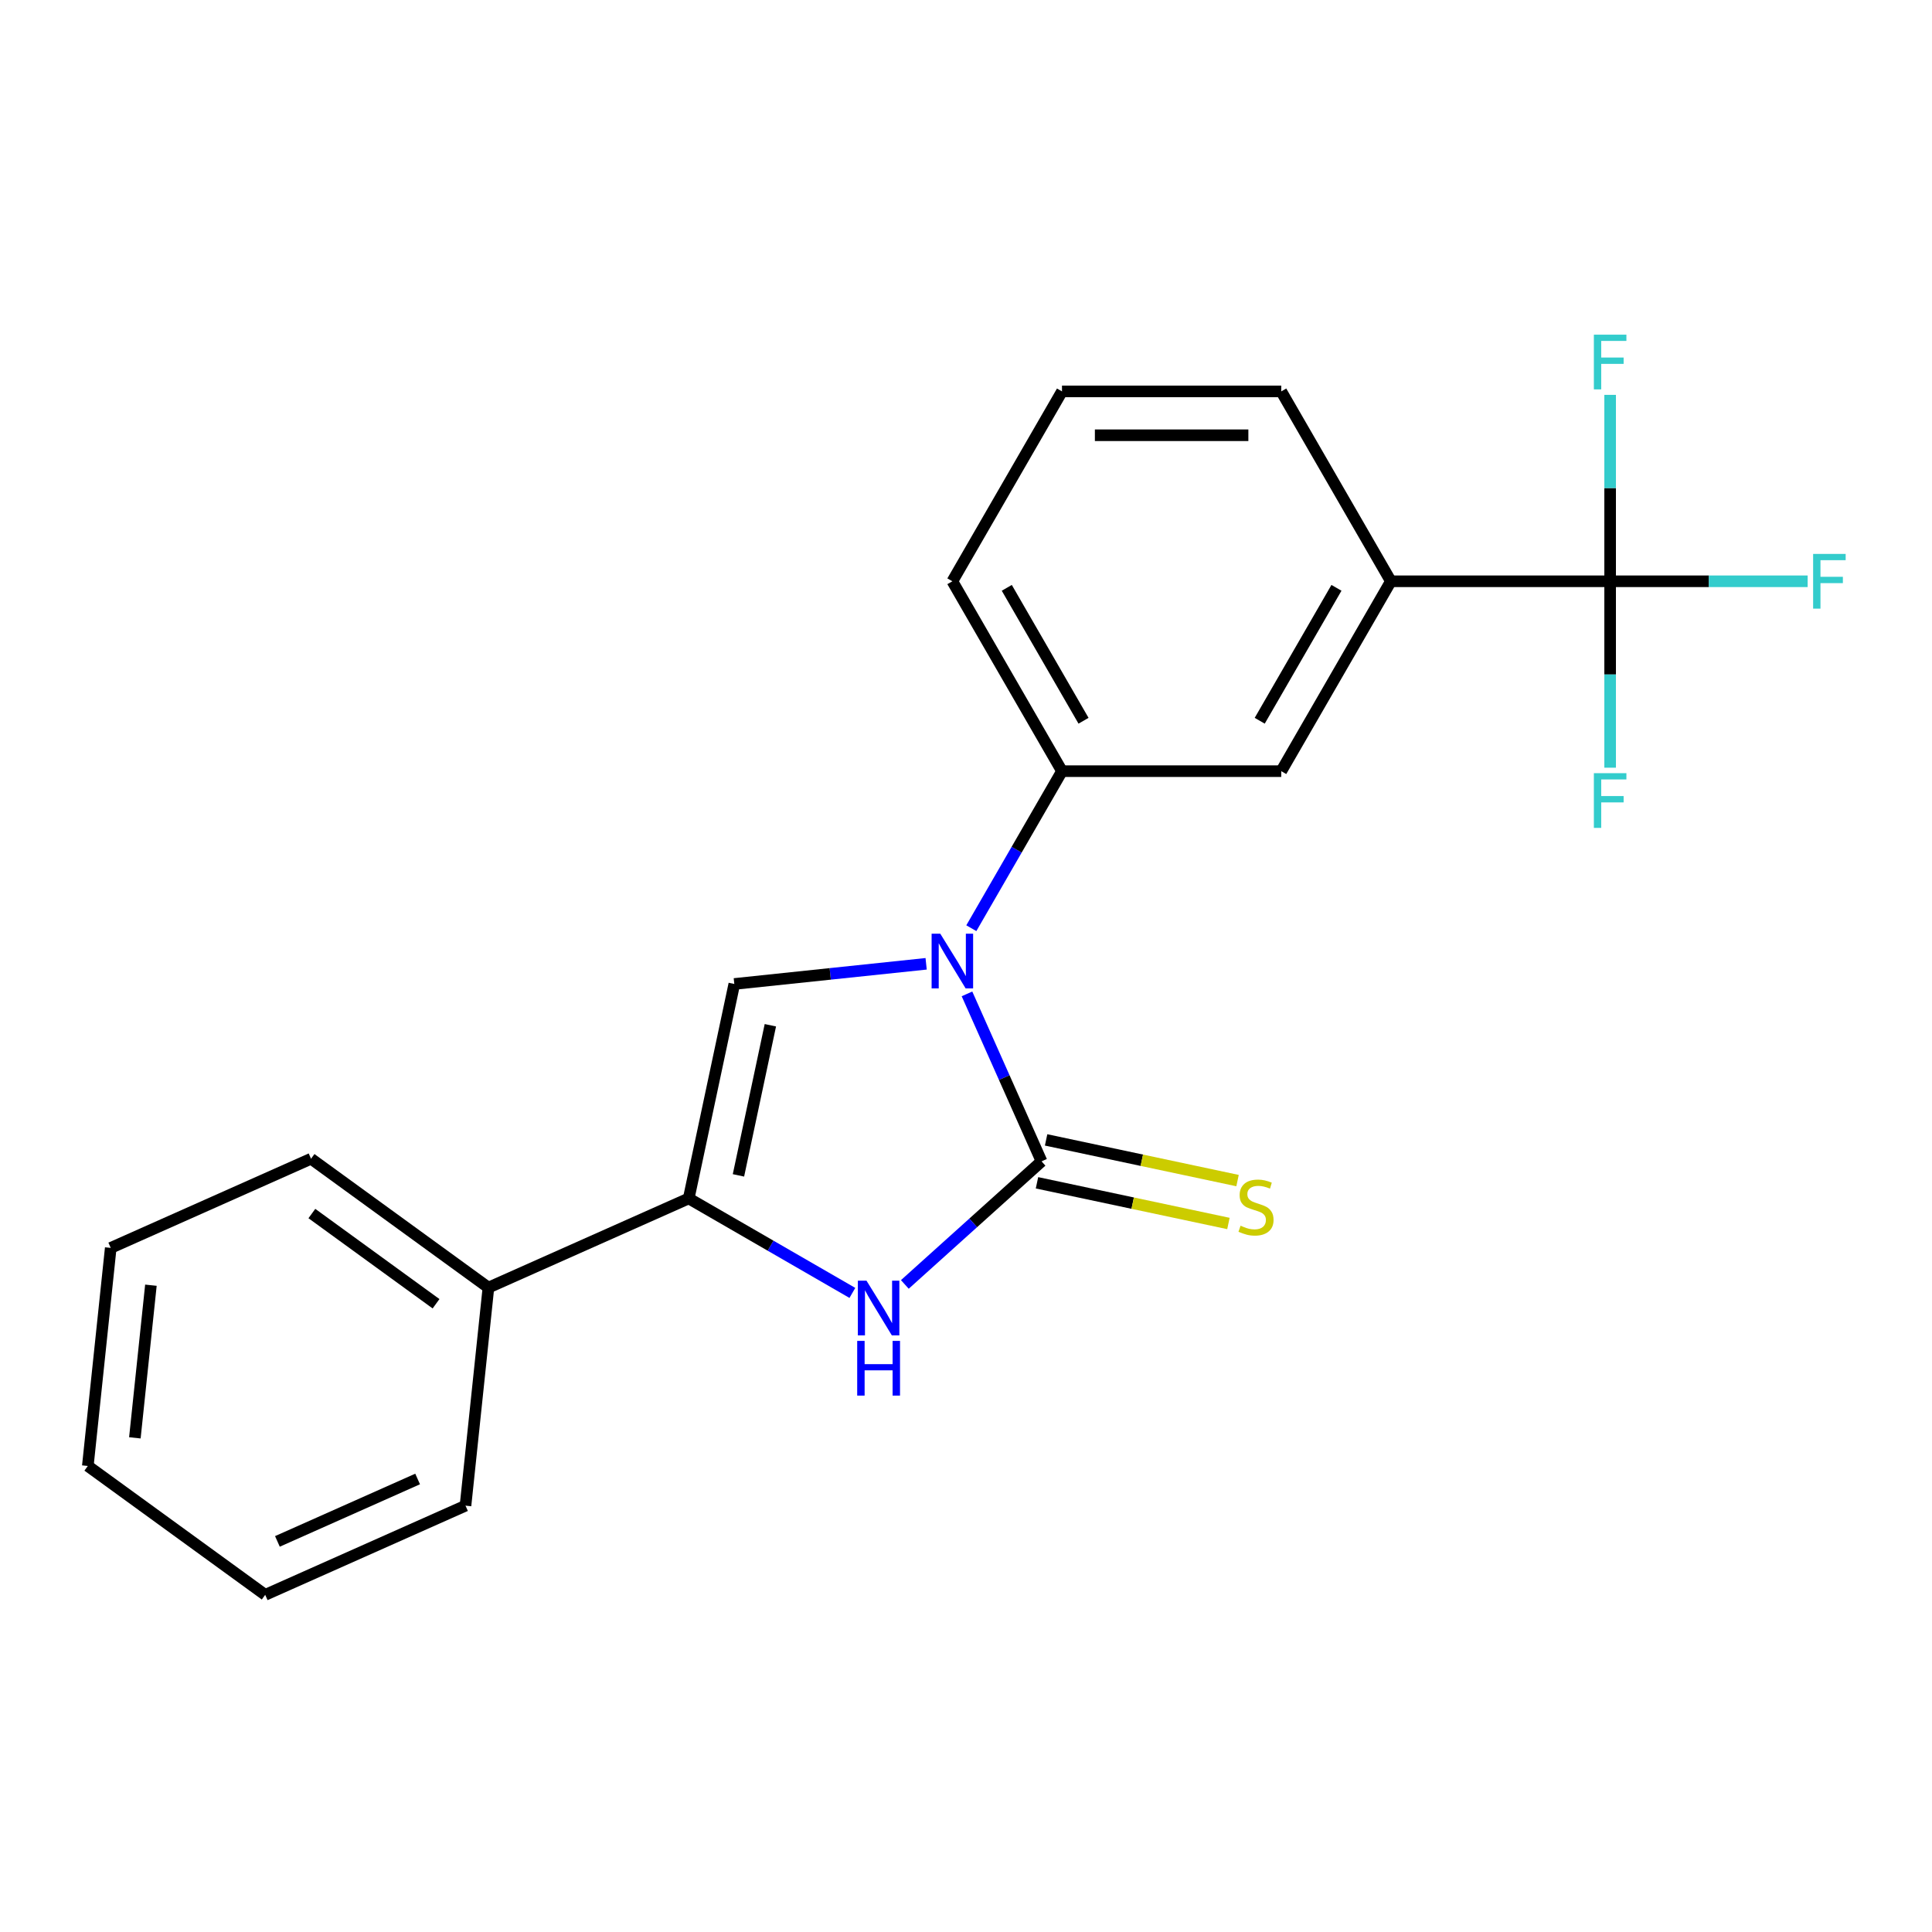 <?xml version='1.0' encoding='iso-8859-1'?>
<svg version='1.1' baseProfile='full'
              xmlns='http://www.w3.org/2000/svg'
                      xmlns:rdkit='http://www.rdkit.org/xml'
                      xmlns:xlink='http://www.w3.org/1999/xlink'
                  xml:space='preserve'
width='1000px' height='1000px' viewBox='0 0 1000 1000'>
<!-- END OF HEADER -->
<rect style='opacity:1.0;fill:#FFFFFF;stroke:none' width='1000' height='1000' x='0' y='0'> </rect>
<path class='bond-0' d='M 500.51,514.432 L 519.806,557.772' style='fill:none;fill-rule:evenodd;stroke:#0000FF;stroke-width:6px;stroke-linecap:butt;stroke-linejoin:miter;stroke-opacity:1' />
<path class='bond-0' d='M 519.806,557.772 L 539.102,601.111' style='fill:none;fill-rule:evenodd;stroke:#000000;stroke-width:6px;stroke-linecap:butt;stroke-linejoin:miter;stroke-opacity:1' />
<path class='bond-2' d='M 479.365,498.862 L 429.721,504.08' style='fill:none;fill-rule:evenodd;stroke:#0000FF;stroke-width:6px;stroke-linecap:butt;stroke-linejoin:miter;stroke-opacity:1' />
<path class='bond-2' d='M 429.721,504.08 L 380.077,509.298' style='fill:none;fill-rule:evenodd;stroke:#000000;stroke-width:6px;stroke-linecap:butt;stroke-linejoin:miter;stroke-opacity:1' />
<path class='bond-5' d='M 502.756,480.438 L 526.221,439.795' style='fill:none;fill-rule:evenodd;stroke:#0000FF;stroke-width:6px;stroke-linecap:butt;stroke-linejoin:miter;stroke-opacity:1' />
<path class='bond-5' d='M 526.221,439.795 L 549.686,399.152' style='fill:none;fill-rule:evenodd;stroke:#000000;stroke-width:6px;stroke-linecap:butt;stroke-linejoin:miter;stroke-opacity:1' />
<path class='bond-1' d='M 539.102,601.111 L 503.722,632.967' style='fill:none;fill-rule:evenodd;stroke:#000000;stroke-width:6px;stroke-linecap:butt;stroke-linejoin:miter;stroke-opacity:1' />
<path class='bond-1' d='M 503.722,632.967 L 468.342,664.824' style='fill:none;fill-rule:evenodd;stroke:#0000FF;stroke-width:6px;stroke-linecap:butt;stroke-linejoin:miter;stroke-opacity:1' />
<path class='bond-7' d='M 536.742,612.212 L 586.287,622.743' style='fill:none;fill-rule:evenodd;stroke:#000000;stroke-width:6px;stroke-linecap:butt;stroke-linejoin:miter;stroke-opacity:1' />
<path class='bond-7' d='M 586.287,622.743 L 635.833,633.274' style='fill:none;fill-rule:evenodd;stroke:#CCCC00;stroke-width:6px;stroke-linecap:butt;stroke-linejoin:miter;stroke-opacity:1' />
<path class='bond-7' d='M 541.462,590.01 L 591.007,600.541' style='fill:none;fill-rule:evenodd;stroke:#000000;stroke-width:6px;stroke-linecap:butt;stroke-linejoin:miter;stroke-opacity:1' />
<path class='bond-7' d='M 591.007,600.541 L 640.552,611.072' style='fill:none;fill-rule:evenodd;stroke:#CCCC00;stroke-width:6px;stroke-linecap:butt;stroke-linejoin:miter;stroke-opacity:1' />
<path class='bond-21' d='M 441.187,669.21 L 398.835,644.758' style='fill:none;fill-rule:evenodd;stroke:#0000FF;stroke-width:6px;stroke-linecap:butt;stroke-linejoin:miter;stroke-opacity:1' />
<path class='bond-21' d='M 398.835,644.758 L 356.482,620.305' style='fill:none;fill-rule:evenodd;stroke:#000000;stroke-width:6px;stroke-linecap:butt;stroke-linejoin:miter;stroke-opacity:1' />
<path class='bond-3' d='M 380.077,509.298 L 356.482,620.305' style='fill:none;fill-rule:evenodd;stroke:#000000;stroke-width:6px;stroke-linecap:butt;stroke-linejoin:miter;stroke-opacity:1' />
<path class='bond-3' d='M 398.739,530.668 L 382.222,608.373' style='fill:none;fill-rule:evenodd;stroke:#000000;stroke-width:6px;stroke-linecap:butt;stroke-linejoin:miter;stroke-opacity:1' />
<path class='bond-9' d='M 356.482,620.305 L 252.806,666.465' style='fill:none;fill-rule:evenodd;stroke:#000000;stroke-width:6px;stroke-linecap:butt;stroke-linejoin:miter;stroke-opacity:1' />
<path class='bond-4' d='M 833.404,300.87 L 719.917,300.87' style='fill:none;fill-rule:evenodd;stroke:#000000;stroke-width:6px;stroke-linecap:butt;stroke-linejoin:miter;stroke-opacity:1' />
<path class='bond-10' d='M 833.404,300.87 L 884.519,300.87' style='fill:none;fill-rule:evenodd;stroke:#000000;stroke-width:6px;stroke-linecap:butt;stroke-linejoin:miter;stroke-opacity:1' />
<path class='bond-10' d='M 884.519,300.87 L 935.634,300.87' style='fill:none;fill-rule:evenodd;stroke:#33CCCC;stroke-width:6px;stroke-linecap:butt;stroke-linejoin:miter;stroke-opacity:1' />
<path class='bond-11' d='M 833.404,300.87 L 833.404,349.115' style='fill:none;fill-rule:evenodd;stroke:#000000;stroke-width:6px;stroke-linecap:butt;stroke-linejoin:miter;stroke-opacity:1' />
<path class='bond-11' d='M 833.404,349.115 L 833.404,397.36' style='fill:none;fill-rule:evenodd;stroke:#33CCCC;stroke-width:6px;stroke-linecap:butt;stroke-linejoin:miter;stroke-opacity:1' />
<path class='bond-12' d='M 833.404,300.87 L 833.404,252.625' style='fill:none;fill-rule:evenodd;stroke:#000000;stroke-width:6px;stroke-linecap:butt;stroke-linejoin:miter;stroke-opacity:1' />
<path class='bond-12' d='M 833.404,252.625 L 833.404,204.38' style='fill:none;fill-rule:evenodd;stroke:#33CCCC;stroke-width:6px;stroke-linecap:butt;stroke-linejoin:miter;stroke-opacity:1' />
<path class='bond-8' d='M 549.686,399.152 L 663.173,399.152' style='fill:none;fill-rule:evenodd;stroke:#000000;stroke-width:6px;stroke-linecap:butt;stroke-linejoin:miter;stroke-opacity:1' />
<path class='bond-13' d='M 549.686,399.152 L 492.943,300.87' style='fill:none;fill-rule:evenodd;stroke:#000000;stroke-width:6px;stroke-linecap:butt;stroke-linejoin:miter;stroke-opacity:1' />
<path class='bond-13' d='M 560.831,373.061 L 521.111,304.263' style='fill:none;fill-rule:evenodd;stroke:#000000;stroke-width:6px;stroke-linecap:butt;stroke-linejoin:miter;stroke-opacity:1' />
<path class='bond-6' d='M 719.917,300.87 L 663.173,399.152' style='fill:none;fill-rule:evenodd;stroke:#000000;stroke-width:6px;stroke-linecap:butt;stroke-linejoin:miter;stroke-opacity:1' />
<path class='bond-6' d='M 691.749,304.263 L 652.028,373.061' style='fill:none;fill-rule:evenodd;stroke:#000000;stroke-width:6px;stroke-linecap:butt;stroke-linejoin:miter;stroke-opacity:1' />
<path class='bond-22' d='M 719.917,300.87 L 663.173,202.587' style='fill:none;fill-rule:evenodd;stroke:#000000;stroke-width:6px;stroke-linecap:butt;stroke-linejoin:miter;stroke-opacity:1' />
<path class='bond-16' d='M 252.806,666.465 L 160.993,599.758' style='fill:none;fill-rule:evenodd;stroke:#000000;stroke-width:6px;stroke-linecap:butt;stroke-linejoin:miter;stroke-opacity:1' />
<path class='bond-16' d='M 225.693,674.821 L 161.424,628.127' style='fill:none;fill-rule:evenodd;stroke:#000000;stroke-width:6px;stroke-linecap:butt;stroke-linejoin:miter;stroke-opacity:1' />
<path class='bond-17' d='M 252.806,666.465 L 240.943,779.33' style='fill:none;fill-rule:evenodd;stroke:#000000;stroke-width:6px;stroke-linecap:butt;stroke-linejoin:miter;stroke-opacity:1' />
<path class='bond-15' d='M 492.943,300.87 L 549.686,202.587' style='fill:none;fill-rule:evenodd;stroke:#000000;stroke-width:6px;stroke-linecap:butt;stroke-linejoin:miter;stroke-opacity:1' />
<path class='bond-14' d='M 663.173,202.587 L 549.686,202.587' style='fill:none;fill-rule:evenodd;stroke:#000000;stroke-width:6px;stroke-linecap:butt;stroke-linejoin:miter;stroke-opacity:1' />
<path class='bond-14' d='M 646.15,225.284 L 566.709,225.284' style='fill:none;fill-rule:evenodd;stroke:#000000;stroke-width:6px;stroke-linecap:butt;stroke-linejoin:miter;stroke-opacity:1' />
<path class='bond-18' d='M 160.993,599.758 L 57.317,645.918' style='fill:none;fill-rule:evenodd;stroke:#000000;stroke-width:6px;stroke-linecap:butt;stroke-linejoin:miter;stroke-opacity:1' />
<path class='bond-19' d='M 240.943,779.33 L 137.268,825.489' style='fill:none;fill-rule:evenodd;stroke:#000000;stroke-width:6px;stroke-linecap:butt;stroke-linejoin:miter;stroke-opacity:1' />
<path class='bond-19' d='M 216.16,765.519 L 143.587,797.83' style='fill:none;fill-rule:evenodd;stroke:#000000;stroke-width:6px;stroke-linecap:butt;stroke-linejoin:miter;stroke-opacity:1' />
<path class='bond-23' d='M 57.317,645.918 L 45.455,758.783' style='fill:none;fill-rule:evenodd;stroke:#000000;stroke-width:6px;stroke-linecap:butt;stroke-linejoin:miter;stroke-opacity:1' />
<path class='bond-23' d='M 78.111,665.22 L 69.807,744.226' style='fill:none;fill-rule:evenodd;stroke:#000000;stroke-width:6px;stroke-linecap:butt;stroke-linejoin:miter;stroke-opacity:1' />
<path class='bond-20' d='M 137.268,825.489 L 45.455,758.783' style='fill:none;fill-rule:evenodd;stroke:#000000;stroke-width:6px;stroke-linecap:butt;stroke-linejoin:miter;stroke-opacity:1' />
<path  class='atom-0' d='M 486.683 483.275
L 495.963 498.275
Q 496.883 499.755, 498.363 502.435
Q 499.843 505.115, 499.923 505.275
L 499.923 483.275
L 503.683 483.275
L 503.683 511.595
L 499.803 511.595
L 489.843 495.195
Q 488.683 493.275, 487.443 491.075
Q 486.243 488.875, 485.883 488.195
L 485.883 511.595
L 482.203 511.595
L 482.203 483.275
L 486.683 483.275
' fill='#0000FF'/>
<path  class='atom-2' d='M 448.505 662.889
L 457.785 677.889
Q 458.705 679.369, 460.185 682.049
Q 461.665 684.729, 461.745 684.889
L 461.745 662.889
L 465.505 662.889
L 465.505 691.209
L 461.625 691.209
L 451.665 674.809
Q 450.505 672.889, 449.265 670.689
Q 448.065 668.489, 447.705 667.809
L 447.705 691.209
L 444.025 691.209
L 444.025 662.889
L 448.505 662.889
' fill='#0000FF'/>
<path  class='atom-2' d='M 443.685 694.041
L 447.525 694.041
L 447.525 706.081
L 462.005 706.081
L 462.005 694.041
L 465.845 694.041
L 465.845 722.361
L 462.005 722.361
L 462.005 709.281
L 447.525 709.281
L 447.525 722.361
L 443.685 722.361
L 443.685 694.041
' fill='#0000FF'/>
<path  class='atom-8' d='M 642.109 634.426
Q 642.429 634.546, 643.749 635.106
Q 645.069 635.666, 646.509 636.026
Q 647.989 636.346, 649.429 636.346
Q 652.109 636.346, 653.669 635.066
Q 655.229 633.746, 655.229 631.466
Q 655.229 629.906, 654.429 628.946
Q 653.669 627.986, 652.469 627.466
Q 651.269 626.946, 649.269 626.346
Q 646.749 625.586, 645.229 624.866
Q 643.749 624.146, 642.669 622.626
Q 641.629 621.106, 641.629 618.546
Q 641.629 614.986, 644.029 612.786
Q 646.469 610.586, 651.269 610.586
Q 654.549 610.586, 658.269 612.146
L 657.349 615.226
Q 653.949 613.826, 651.389 613.826
Q 648.629 613.826, 647.109 614.986
Q 645.589 616.106, 645.629 618.066
Q 645.629 619.586, 646.389 620.506
Q 647.189 621.426, 648.309 621.946
Q 649.469 622.466, 651.389 623.066
Q 653.949 623.866, 655.469 624.666
Q 656.989 625.466, 658.069 627.106
Q 659.189 628.706, 659.189 631.466
Q 659.189 635.386, 656.549 637.506
Q 653.949 639.586, 649.589 639.586
Q 647.069 639.586, 645.149 639.026
Q 643.269 638.506, 641.029 637.586
L 642.109 634.426
' fill='#CCCC00'/>
<path  class='atom-11' d='M 938.471 286.71
L 955.311 286.71
L 955.311 289.95
L 942.271 289.95
L 942.271 298.55
L 953.871 298.55
L 953.871 301.83
L 942.271 301.83
L 942.271 315.03
L 938.471 315.03
L 938.471 286.71
' fill='#33CCCC'/>
<path  class='atom-12' d='M 824.984 400.197
L 841.824 400.197
L 841.824 403.437
L 828.784 403.437
L 828.784 412.037
L 840.384 412.037
L 840.384 415.317
L 828.784 415.317
L 828.784 428.517
L 824.984 428.517
L 824.984 400.197
' fill='#33CCCC'/>
<path  class='atom-13' d='M 824.984 173.222
L 841.824 173.222
L 841.824 176.462
L 828.784 176.462
L 828.784 185.062
L 840.384 185.062
L 840.384 188.342
L 828.784 188.342
L 828.784 201.542
L 824.984 201.542
L 824.984 173.222
' fill='#33CCCC'/>
</svg>
